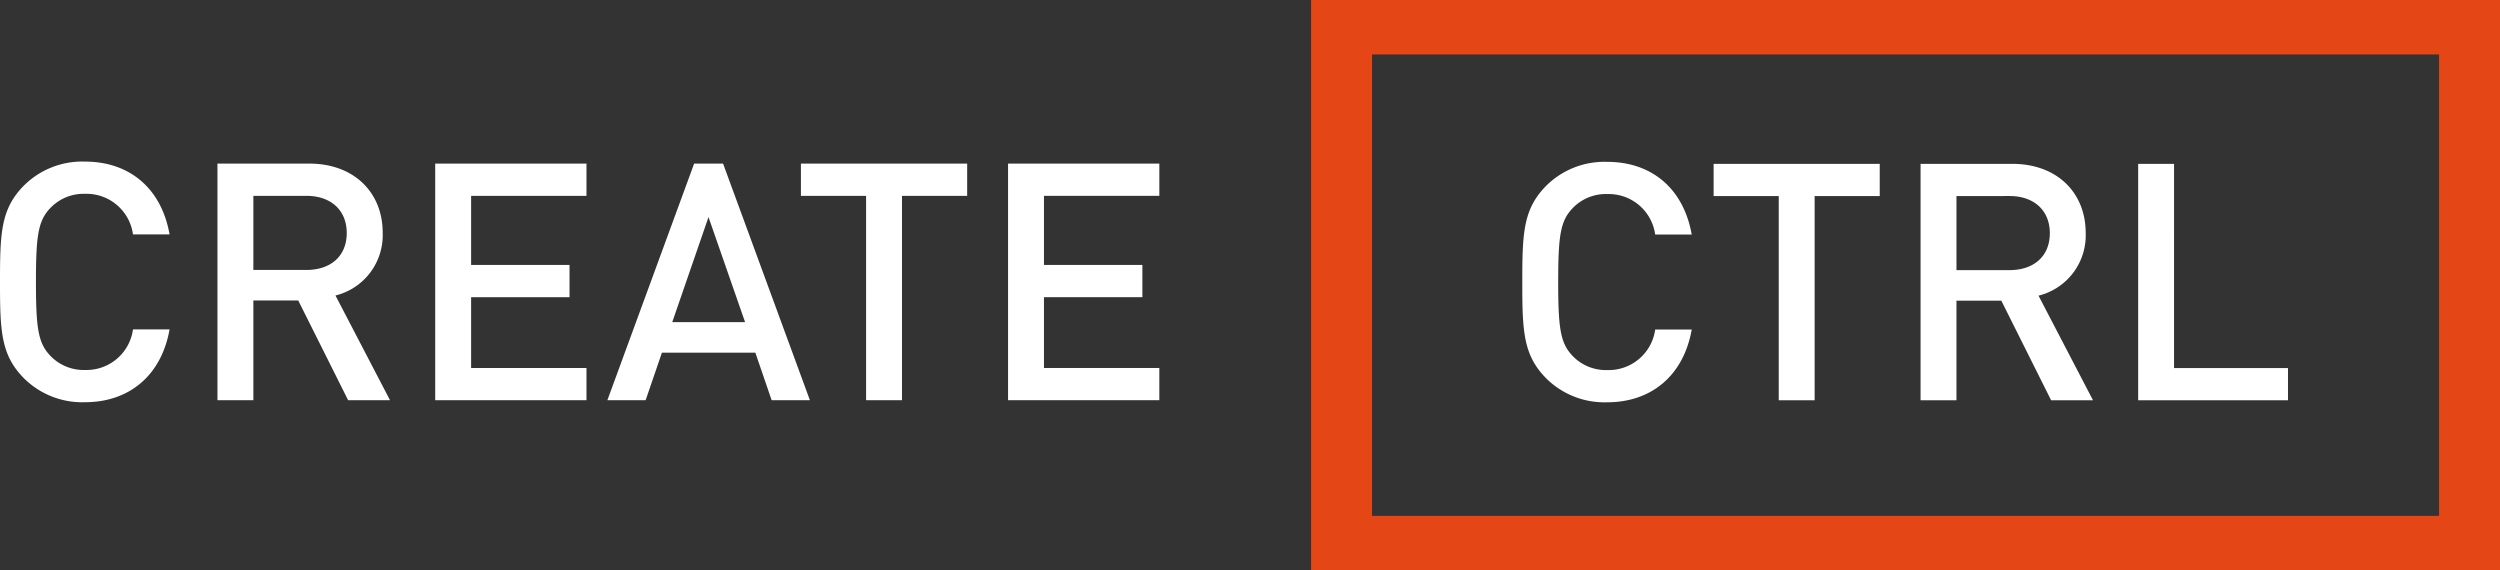 <svg xmlns="http://www.w3.org/2000/svg" width="235.18" height="53.666" viewBox="0 0 235.18 53.666">
    <rect x="0" y="0" width="235.18" height="53.666" fill="#333333" stroke="none"/>
    <g id="Group_324" data-name="Group 324" transform="translate(-53.715 -53.667)">
        <g id="Group_438" data-name="Group 438">
            <path id="Path_101" data-name="Path 101" d="M70.022,76.2H66.58a4.416,4.416,0,0,0-4.5-3.815,4.338,4.338,0,0,0-3.283,1.345c-1.128,1.189-1.346,2.532-1.346,6.941s.219,5.752,1.346,6.941a4.337,4.337,0,0,0,3.283,1.344,4.416,4.416,0,0,0,4.5-3.814h3.441c-.782,4.408-3.878,6.846-7.944,6.846a7.773,7.773,0,0,1-5.755-2.251c-2.159-2.188-2.252-4.407-2.252-9.065s.093-6.879,2.252-9.066a7.773,7.773,0,0,1,5.755-2.251c4.1,0,7.163,2.439,7.944,6.847" transform="translate(-0.355 -0.485)" fill="#fff"/>
            <path id="Path_102" data-name="Path 102" d="M83.293,69.543c4.222,0,6.912,2.72,6.912,6.5a5.847,5.847,0,0,1-4.442,5.909L90.893,91.8h-3.94l-4.692-9.379H78.039V91.8H74.661V69.543Zm-5.254,3.033v6.971h5c2.252,0,3.784-1.282,3.784-3.47s-1.532-3.5-3.784-3.5Z" transform="translate(-0.49 -0.486)" fill="#fff"/>
            <path id="Path_103" data-name="Path 103" d="M109.512,72.576H98.66v6.5h9.258v3.033H98.66V88.77h10.852V91.8H95.281V69.543h14.231Z" transform="translate(-0.626 -0.486)" fill="#fff"/>
            <path id="Path_104" data-name="Path 104" d="M130.637,91.8h-3.6l-1.532-4.471h-8.789L115.185,91.8h-3.6l8.163-22.259h2.72Zm-12.948-7.346h6.849l-3.44-9.879Z" transform="translate(-0.733 -0.486)" fill="#fff"/>
            <path id="Path_105" data-name="Path 105" d="M145.552,72.576H139.42V91.8h-3.377V72.576h-6.131V69.543h15.64Z" transform="translate(-0.853 -0.486)" fill="#fff"/>
            <path id="Path_106" data-name="Path 106" d="M163.758,72.576H152.905v6.5h9.258v3.033h-9.258V88.77h10.852V91.8H149.527V69.543h14.231Z" transform="translate(-0.982 -0.486)" fill="#fff"/>
            <path id="Path_107" data-name="Path 107" d="M214.161,76.218h-3.437a4.413,4.413,0,0,0-4.5-3.811,4.329,4.329,0,0,0-3.281,1.344c-1.126,1.187-1.344,2.53-1.344,6.935s.219,5.748,1.344,6.935a4.328,4.328,0,0,0,3.281,1.343,4.413,4.413,0,0,0,4.5-3.811h3.437c-.781,4.4-3.875,6.842-7.938,6.842a7.768,7.768,0,0,1-5.751-2.249c-2.157-2.187-2.25-4.4-2.25-9.059s.093-6.873,2.25-9.06a7.771,7.771,0,0,1,5.751-2.248c4.094,0,7.157,2.437,7.938,6.841" transform="translate(-1.302 -0.485)" fill="#fff"/>
            <path id="Path_108" data-name="Path 108" d="M231.967,72.6h-6.125V91.807h-3.376V72.6h-6.126v-3.03h15.626Z" transform="translate(-1.421 -0.486)" fill="#fff"/>
            <path id="Path_109" data-name="Path 109" d="M244.563,69.566c4.219,0,6.906,2.717,6.906,6.5a5.842,5.842,0,0,1-4.438,5.9l5.126,9.84h-3.939l-4.687-9.371h-4.219v9.371h-3.376V69.566Zm-5.25,3.03v6.967h5c2.25,0,3.782-1.281,3.782-3.469s-1.532-3.5-3.782-3.5Z" transform="translate(-1.549 -0.486)" fill="#fff"/>
            <path id="Path_110" data-name="Path 110" d="M259.917,88.778h10.719v3.03H256.542V69.566h3.376Z" transform="translate(-1.685 -0.486)" fill="#fff"/>
            <path id="Path_111" data-name="Path 111" d="M178.223,107.711H290.066V54.045H178.223Zm106.111-5.135H183.956V59.167H284.334Z" transform="translate(-1.17 -0.378)" fill="#e54615"/>
        </g>
    </g>
</svg>
